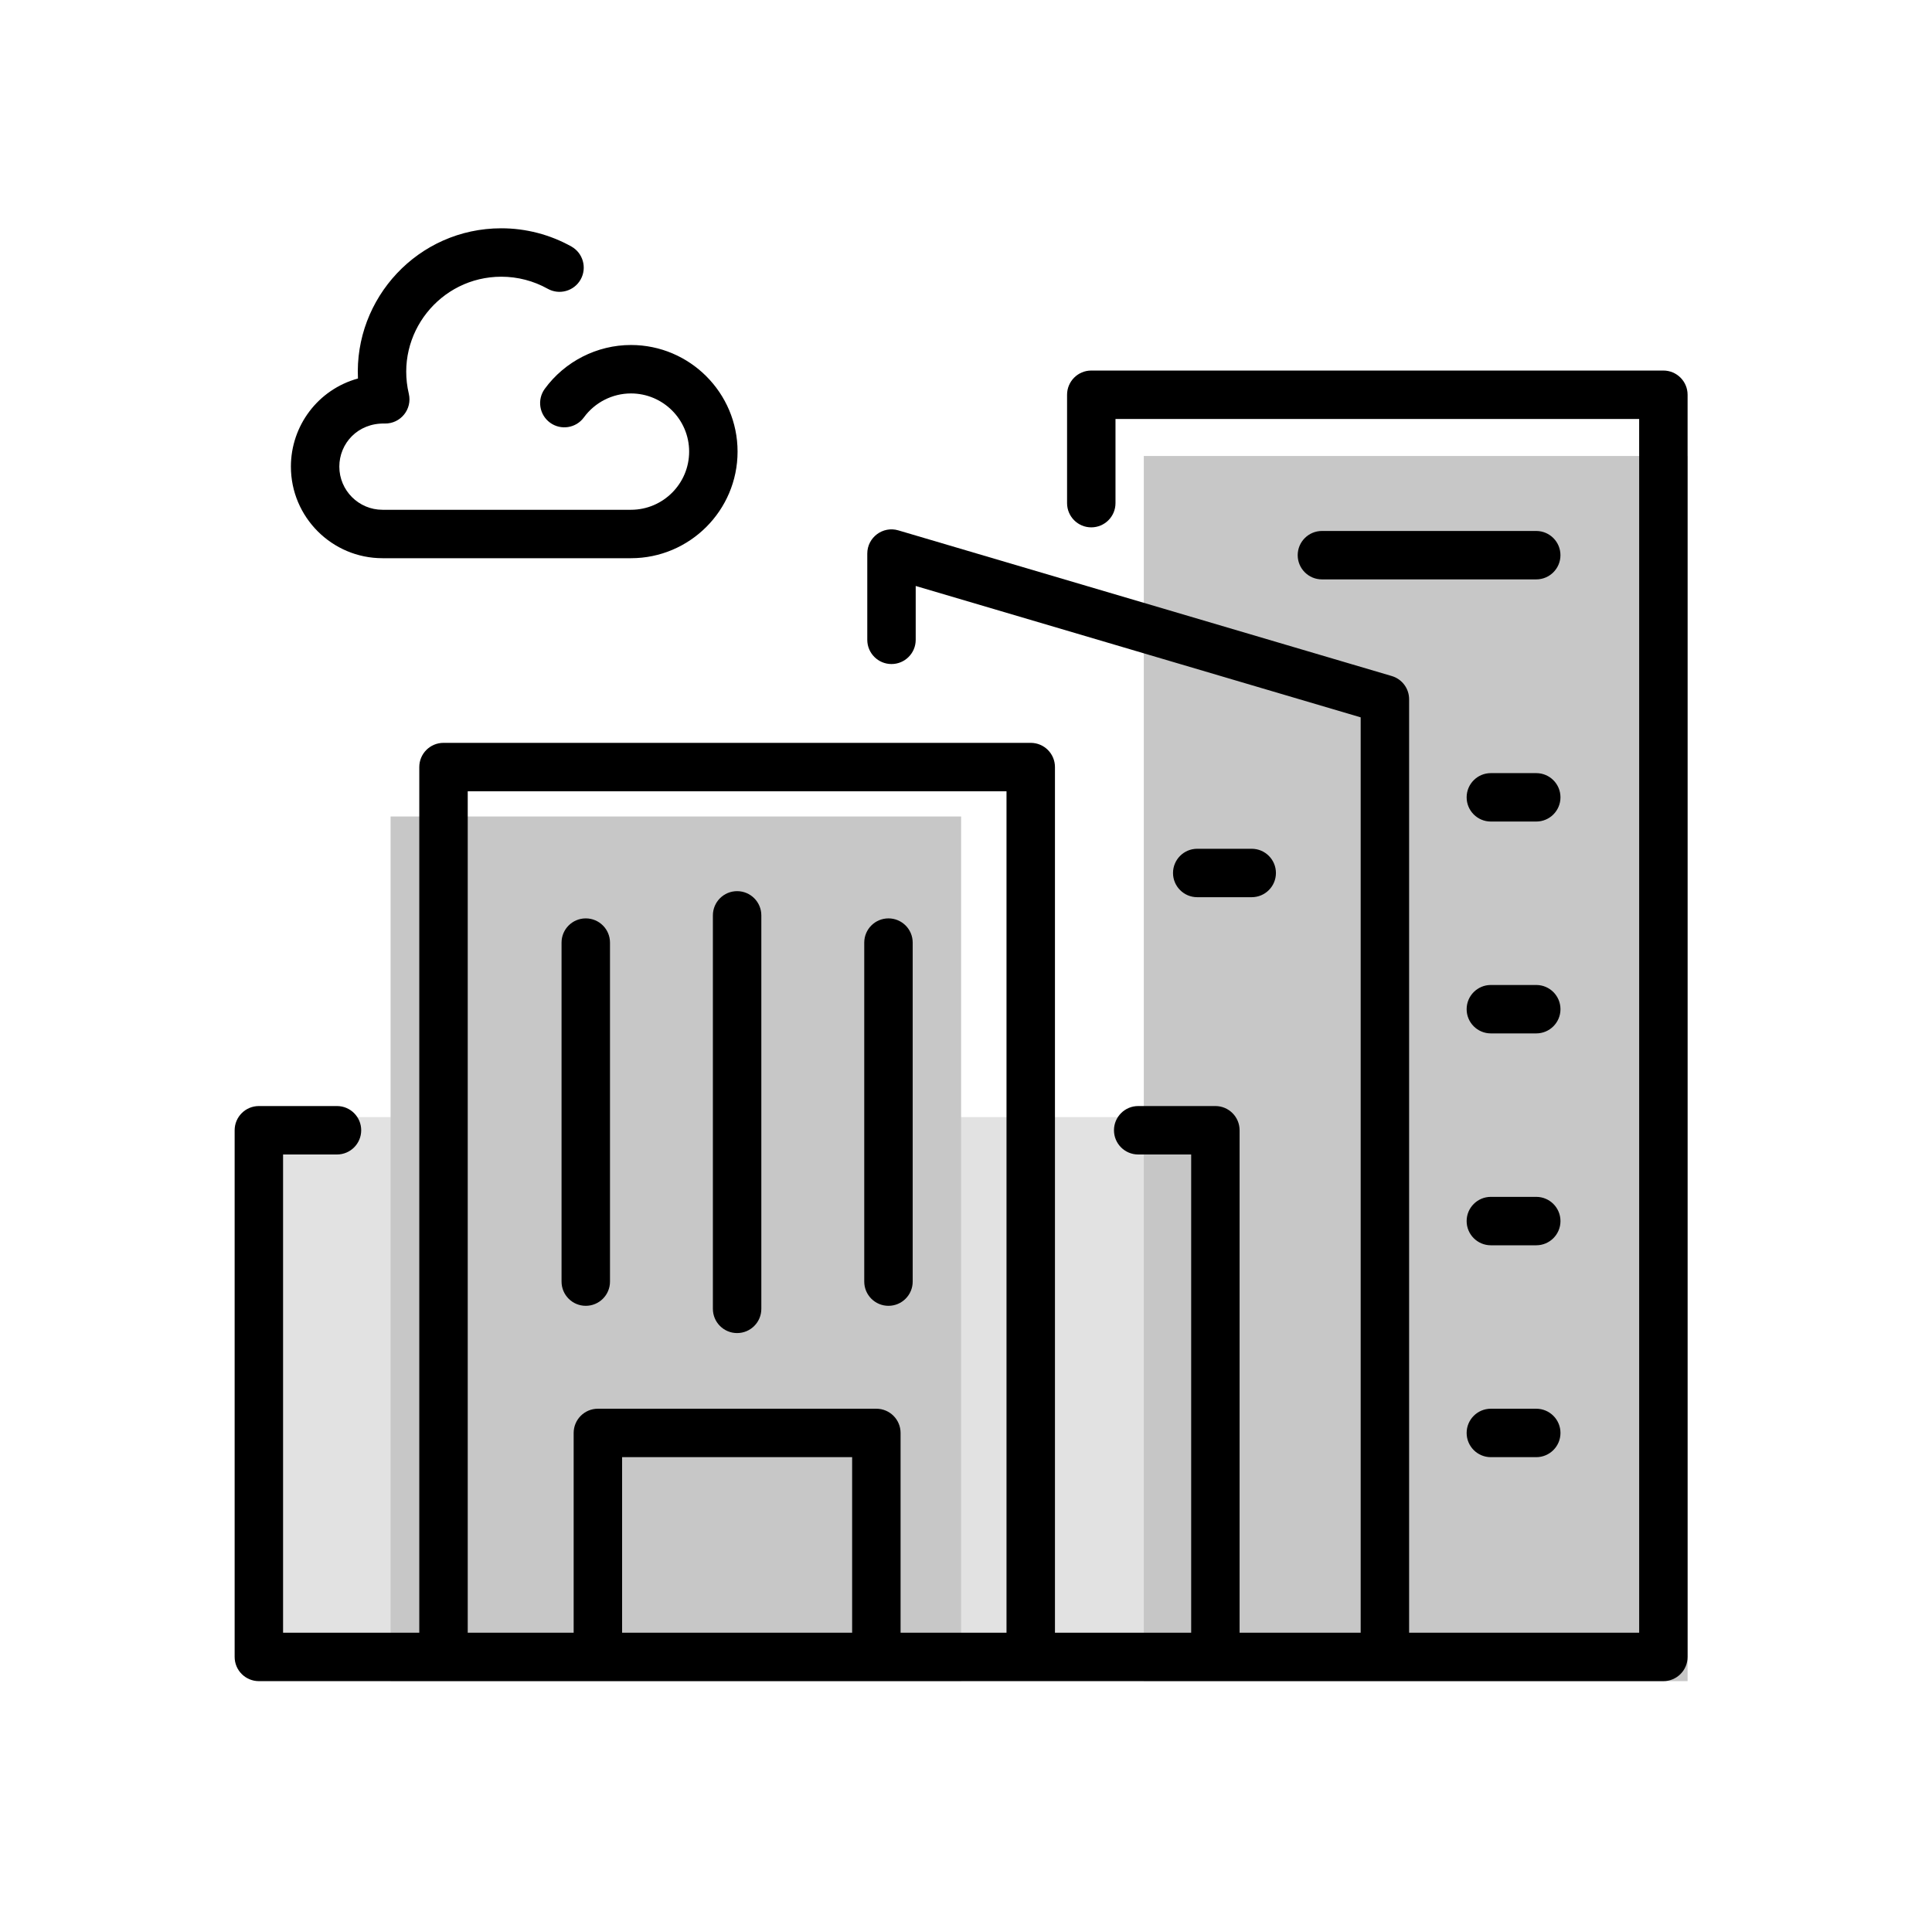 <?xml version="1.0" encoding="UTF-8"?>
<svg xmlns="http://www.w3.org/2000/svg" width="93" height="92" viewBox="0 0 93 92" fill="none">
  <g clip-path="url(#clip0_394_6497)">
    <rect x="55.059" y="21.95" width="27.464" height="59.91" fill="#C7C7C7"></rect>
    <rect x="12.482" y="53.778" width="46.042" height="25.063" fill="#C7C7C7" fill-opacity="0.5"></rect>
    <rect x="18.801" y="39.306" width="27.464" height="41.624" fill="#C7C7C7"></rect>
    <path d="M80.069 17.838H52.53C51.887 17.838 51.365 18.36 51.365 19.004V24.221C51.365 24.865 51.887 25.387 52.53 25.387C53.174 25.387 53.696 24.865 53.696 24.221V20.17H78.904V78.599H67.83V33.662C67.83 33.145 67.49 32.69 66.994 32.544L43.244 25.532C42.498 25.311 41.748 25.871 41.748 26.65V30.802C41.748 31.445 42.27 31.967 42.914 31.967C43.557 31.967 44.079 31.445 44.079 30.802V28.209L65.498 34.533V78.599H59.67V54.411C59.67 53.767 59.148 53.245 58.504 53.245H54.789C54.145 53.245 53.623 53.767 53.623 54.411C53.623 55.055 54.145 55.577 54.789 55.577H57.339V78.599H50.782V36.926C50.782 36.282 50.26 35.761 49.616 35.761H21.349C20.705 35.761 20.183 36.282 20.183 36.926V78.599H13.626V55.577H16.221C16.865 55.577 17.387 55.055 17.387 54.411C17.387 53.767 16.865 53.245 16.221 53.245H12.461C11.817 53.245 11.295 53.767 11.295 54.411V79.764C11.295 80.408 11.817 80.93 12.461 80.93H80.069C80.713 80.93 81.235 80.408 81.235 79.764V19.004C81.235 18.36 80.713 17.838 80.069 17.838ZM29.946 78.599V70.148H41.019V78.599H29.946ZM43.351 78.599V68.982C43.351 68.338 42.829 67.816 42.185 67.816H28.78C28.136 67.816 27.614 68.338 27.614 68.982V78.599H22.515V38.092H48.45V78.599H43.351Z" fill="black"></path>
    <path d="M73.95 25.561H63.633C62.989 25.561 62.467 26.083 62.467 26.727C62.467 27.37 62.989 27.892 63.633 27.892H73.95C74.593 27.892 75.115 27.37 75.115 26.727C75.115 26.083 74.593 25.561 73.95 25.561Z" fill="black"></path>
    <path d="M73.95 37.218H71.764C71.121 37.218 70.599 37.739 70.599 38.383C70.599 39.027 71.121 39.549 71.764 39.549H73.95C74.594 39.549 75.116 39.027 75.116 38.383C75.116 37.739 74.594 37.218 73.95 37.218Z" fill="black"></path>
    <path d="M73.95 47.417H71.764C71.121 47.417 70.599 47.939 70.599 48.583C70.599 49.226 71.121 49.748 71.764 49.748H73.95C74.594 49.748 75.116 49.226 75.116 48.583C75.116 47.939 74.594 47.417 73.95 47.417Z" fill="black"></path>
    <path d="M73.95 57.617H71.764C71.121 57.617 70.599 58.139 70.599 58.782C70.599 59.426 71.121 59.948 71.764 59.948H73.95C74.594 59.948 75.116 59.426 75.116 58.782C75.116 58.139 74.594 57.617 73.95 57.617Z" fill="black"></path>
    <path d="M73.95 67.816H71.764C71.121 67.816 70.599 68.338 70.599 68.982C70.599 69.626 71.121 70.148 71.764 70.148H73.95C74.594 70.148 75.116 69.626 75.116 68.982C75.116 68.338 74.594 67.816 73.95 67.816Z" fill="black"></path>
    <path d="M60.253 43.191C60.897 43.191 61.419 42.669 61.419 42.026C61.419 41.382 60.897 40.86 60.253 40.86H57.63C56.987 40.86 56.465 41.382 56.465 42.026C56.465 42.669 56.987 43.191 57.63 43.191H60.253Z" fill="black"></path>
    <path d="M35.482 42.9C34.838 42.9 34.316 43.422 34.316 44.066V63.008C34.316 63.652 34.838 64.174 35.482 64.174C36.126 64.174 36.648 63.652 36.648 63.008V44.066C36.648 43.422 36.126 42.9 35.482 42.9Z" fill="black"></path>
    <path d="M28.197 44.211C27.553 44.211 27.031 44.733 27.031 45.377V61.696C27.031 62.34 27.553 62.862 28.197 62.862C28.841 62.862 29.363 62.34 29.363 61.696V45.377C29.363 44.733 28.841 44.211 28.197 44.211Z" fill="black"></path>
    <path d="M42.768 44.211C42.124 44.211 41.602 44.733 41.602 45.377V61.696C41.602 62.34 42.124 62.862 42.768 62.862C43.412 62.862 43.934 62.34 43.934 61.696V45.377C43.934 44.733 43.412 44.211 42.768 44.211Z" fill="black"></path>
    <path d="M18.412 26.872H30.372C33.202 26.872 35.504 24.57 35.504 21.74C35.504 18.911 33.202 16.608 30.372 16.608C28.738 16.608 27.187 17.398 26.223 18.719C25.844 19.239 25.958 19.968 26.478 20.348C26.999 20.727 27.728 20.613 28.107 20.093C28.634 19.371 29.48 18.94 30.372 18.94C31.916 18.94 33.173 20.196 33.173 21.74C33.173 23.285 31.916 24.541 30.372 24.541H18.412C17.266 24.541 16.334 23.609 16.334 22.463C16.334 21.35 17.217 20.36 18.519 20.389C19.288 20.403 19.853 19.693 19.679 18.955C18.999 16.074 21.186 13.321 24.134 13.321C24.916 13.321 25.687 13.522 26.364 13.901C26.926 14.215 27.637 14.014 27.951 13.453C28.265 12.891 28.065 12.181 27.503 11.866C26.478 11.293 25.313 10.99 24.134 10.99C20.116 10.99 17.045 14.369 17.231 18.221C15.303 18.752 14.003 20.501 14.003 22.463C14.003 24.895 15.981 26.872 18.412 26.872Z" fill="black"></path>
  </g>
  <defs>
    <clipPath id="clip0_394_6497">
      <rect width="69.94" height="69.94" fill="white" transform="translate(11.295 10.99)"></rect>
    </clipPath>
  </defs>
</svg>
